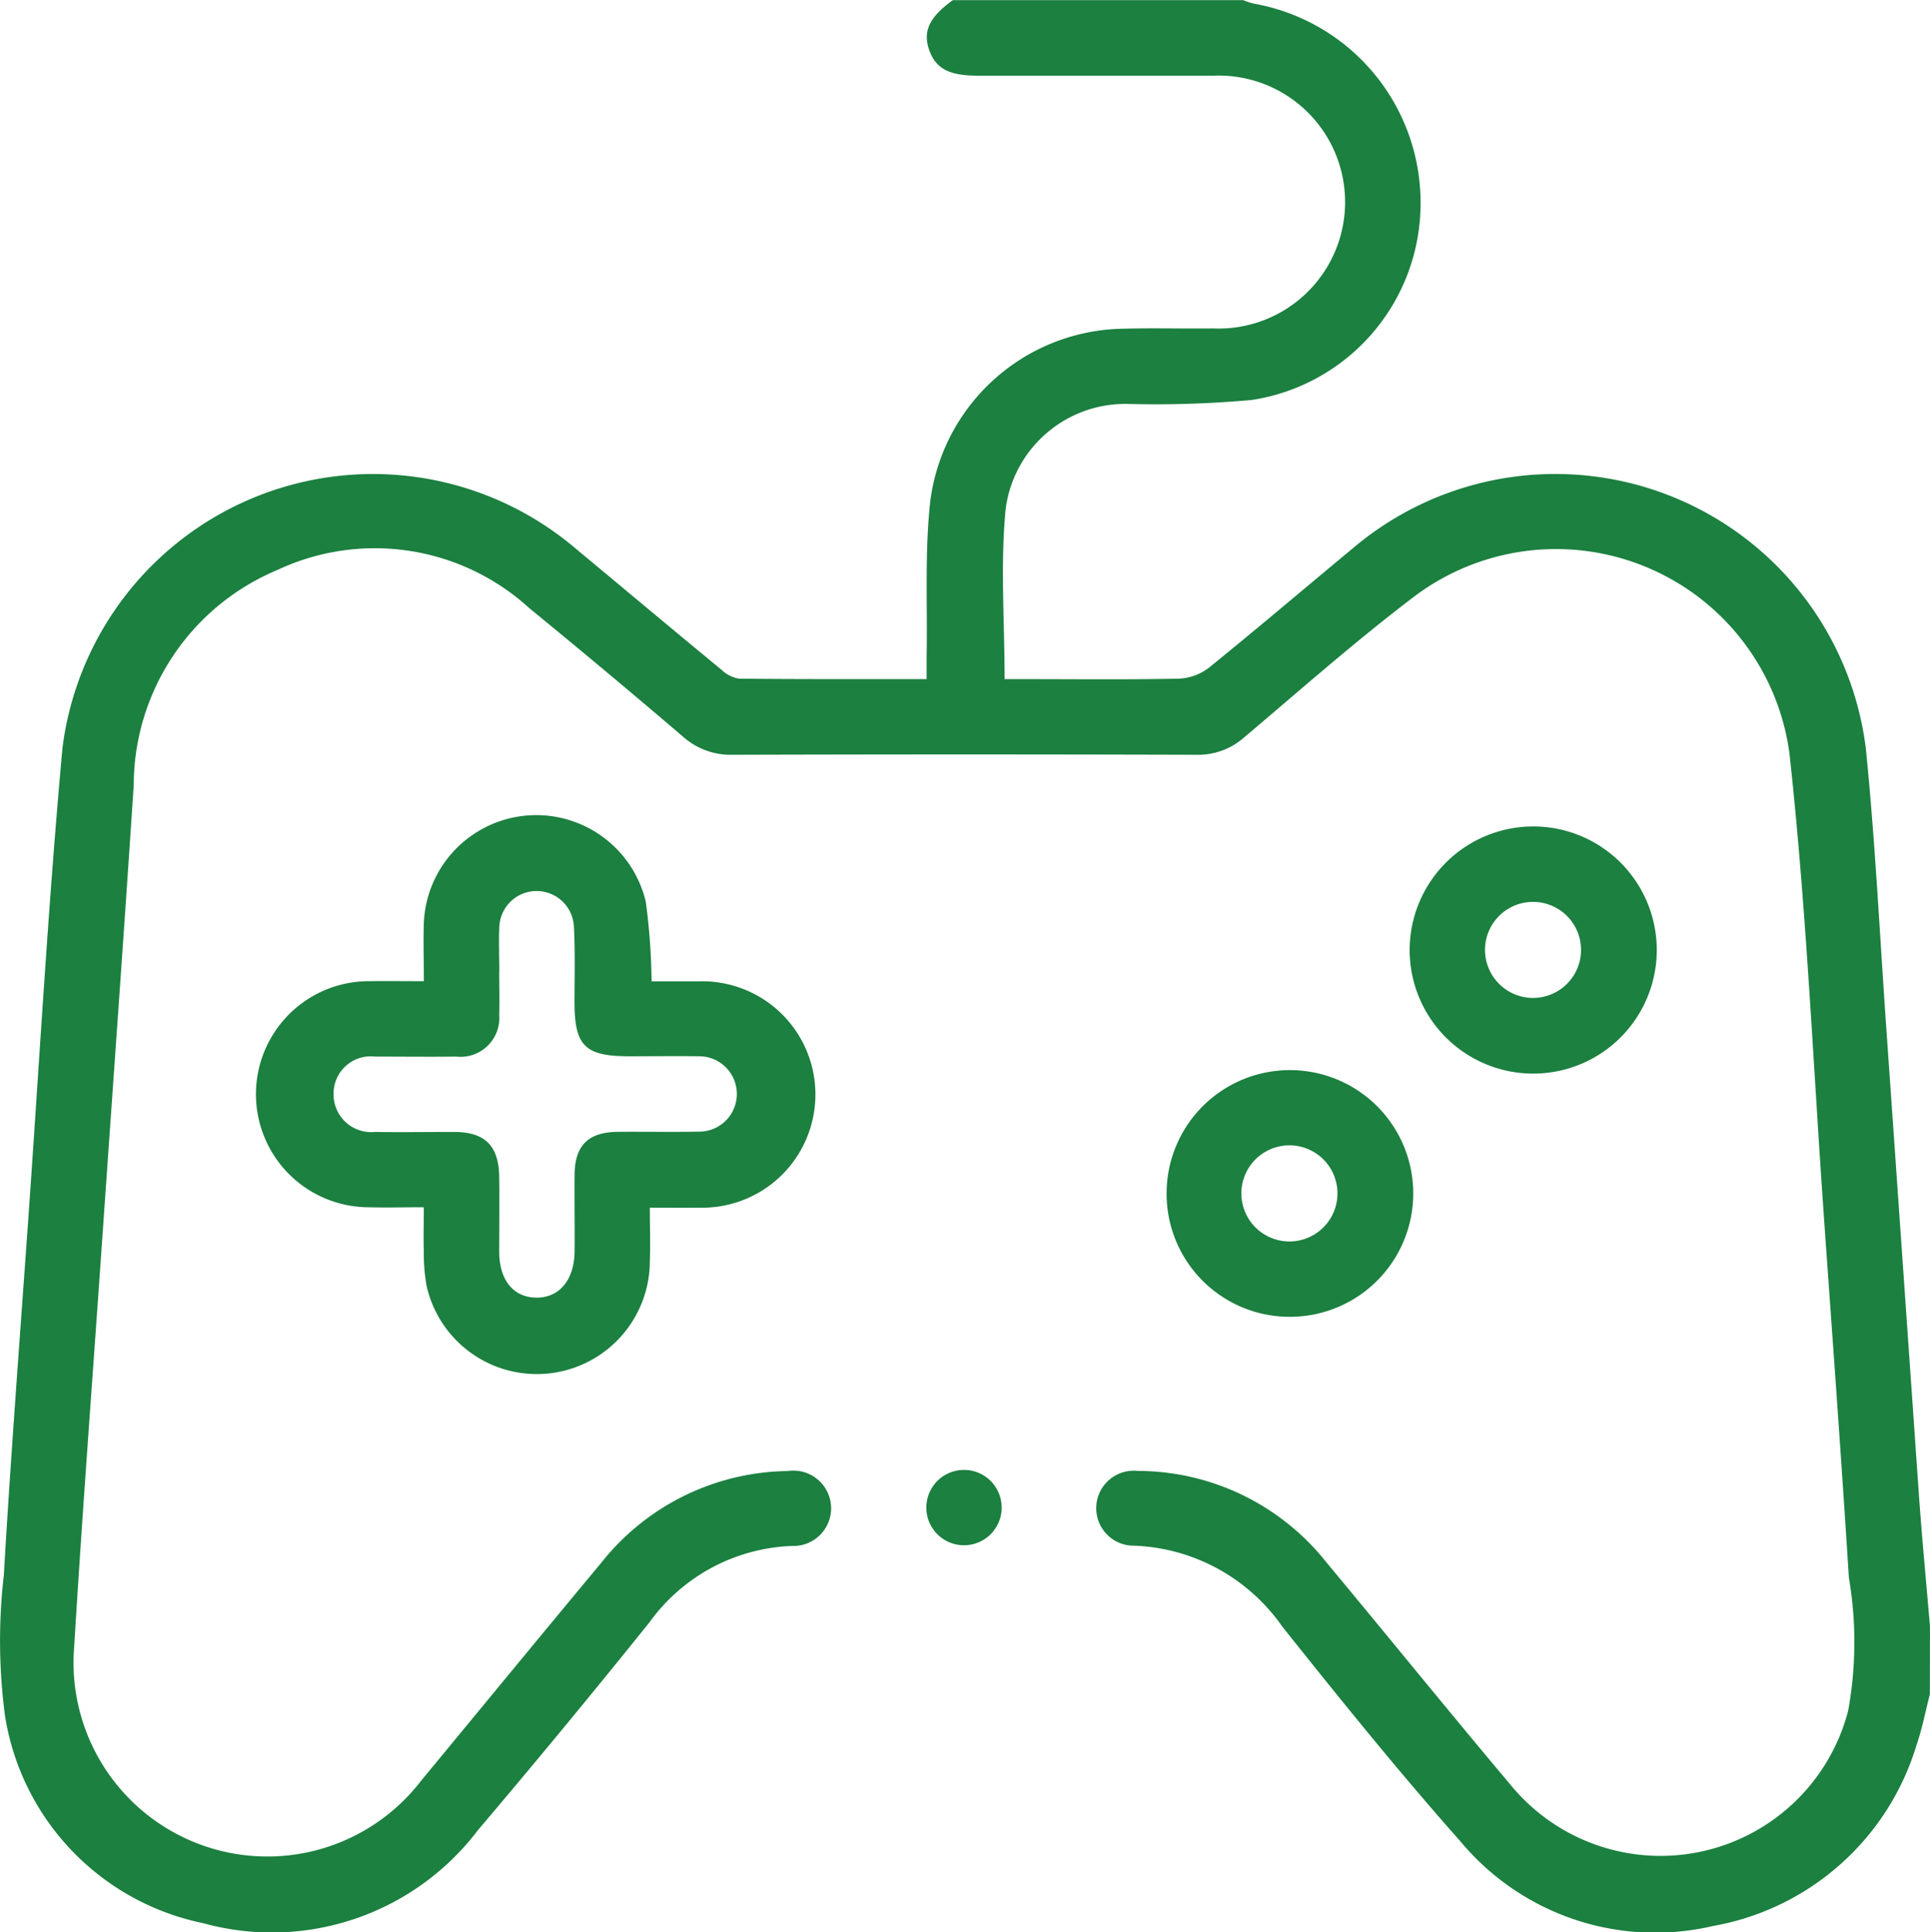 <svg id="Group_321" data-name="Group 321" xmlns="http://www.w3.org/2000/svg" xmlns:xlink="http://www.w3.org/1999/xlink" width="66.605" height="66.667" viewBox="0 0 66.605 66.667">
  <defs>
    <clipPath id="clip-path">
      <rect id="Rectangle_200" data-name="Rectangle 200" width="66.605" height="66.667" fill="#1b8040"/>
    </clipPath>
  </defs>
  <g id="Group_320" data-name="Group 320" transform="translate(0 0)" clip-path="url(#clip-path)">
    <path id="Path_138" data-name="Path 138" d="M66.6,58.456c-.15.582-.262,1.179-.458,1.745a8.965,8.965,0,0,1-7.034,6.252,8.744,8.744,0,0,1-8.7-2.912c-2.13-2.4-4.146-4.9-6.149-7.411a6.528,6.528,0,0,0-5.111-2.8,1.294,1.294,0,1,1,.119-2.58,8.322,8.322,0,0,1,6.509,3.156c2.124,2.551,4.212,5.132,6.35,7.67a6.69,6.69,0,0,0,11.656-2.555,13.251,13.251,0,0,0,.023-4.593c-.258-4.091-.559-8.18-.849-12.269-.383-5.386-.611-10.789-1.2-16.154A8.128,8.128,0,0,0,48.8,20.586c-2.021,1.534-3.926,3.218-5.863,4.856a2.4,2.4,0,0,1-1.656.6q-8.007-.025-16.013,0a2.466,2.466,0,0,1-1.709-.636q-2.622-2.239-5.292-4.423a7.911,7.911,0,0,0-8.7-1.315,8.063,8.063,0,0,0-4.952,7.416c-.353,5.366-.744,10.73-1.117,16.1-.317,4.544-.662,9.086-.938,13.631A6.69,6.69,0,0,0,14.53,61.443c2.073-2.508,4.138-5.023,6.22-7.524a8.339,8.339,0,0,1,6.44-3.165,1.3,1.3,0,1,1,.147,2.585,6.344,6.344,0,0,0-4.923,2.634Q19.5,59.6,16.491,63.148A8.923,8.923,0,0,1,7,66.351,8.686,8.686,0,0,1,.173,59.2a19.7,19.7,0,0,1-.041-4.849c.24-4.114.556-8.222.847-12.333C1.361,36.611,1.663,31.2,2.157,25.8a10.8,10.8,0,0,1,17.689-6.891c1.684,1.4,3.363,2.809,5.054,4.2a1.127,1.127,0,0,0,.607.306c2.124.023,4.249.015,6.471.015,0-.284,0-.535,0-.783.033-1.8-.072-3.613.131-5.392a6.818,6.818,0,0,1,6.582-5.912c1.063-.031,2.127,0,3.19-.011a4.364,4.364,0,1,0,0-8.721c-2.712,0-5.425,0-8.137,0-1,0-1.457-.247-1.682-.9-.217-.638.013-1.122.819-1.705H42.906a2.479,2.479,0,0,0,.363.119A6.97,6.97,0,0,1,49.024,7,6.859,6.859,0,0,1,43.2,13.8a36.976,36.976,0,0,1-4.284.137,4.162,4.162,0,0,0-4.208,3.605c-.191,1.924-.039,3.881-.039,5.889h.618c1.8,0,3.6.021,5.4-.016a1.83,1.83,0,0,0,1.035-.379c1.686-1.364,3.337-2.77,5.006-4.153a10.8,10.8,0,0,1,17.664,6.95c.317,3.149.473,6.313.693,9.47q.571,8.142,1.138,16.286c.108,1.509.253,3.017.381,4.526Z" transform="translate(0 0)" fill="#1b8040"/>
    <path id="Path_139" data-name="Path 139" d="M11.162,30.734c-.716,0-1.323.018-1.929,0a3.9,3.9,0,0,1,.093-7.8c.582-.008,1.164,0,1.848,0,0-.713-.023-1.378,0-2.042a3.884,3.884,0,0,1,7.658-.7,22.068,22.068,0,0,1,.2,2.747c.53,0,1.084,0,1.64,0a3.906,3.906,0,1,1,0,7.809c-.538.007-1.077,0-1.7,0,0,.651.023,1.252,0,1.849a3.9,3.9,0,0,1-7.7.87,6.358,6.358,0,0,1-.1-1.226c-.016-.471,0-.943,0-1.5m2.609-8.141h-.007c0,.5.016,1,0,1.5a1.339,1.339,0,0,1-1.485,1.436c-.934.011-1.867,0-2.8,0a1.281,1.281,0,0,0-1.431,1.261,1.3,1.3,0,0,0,1.427,1.339c.911.013,1.821,0,2.734,0,1.064,0,1.54.477,1.555,1.553.011.868,0,1.736,0,2.6.008.963.492,1.552,1.272,1.563.8.011,1.319-.607,1.329-1.594.008-.889-.008-1.779,0-2.668.015-1,.486-1.452,1.5-1.458.932-.007,1.866.01,2.8-.007a1.3,1.3,0,1,0,0-2.6c-.8-.011-1.606,0-2.408,0-1.532,0-1.892-.355-1.895-1.861,0-.867.026-1.736-.02-2.6a1.288,1.288,0,0,0-2.575.029c-.023.5,0,1,0,1.5" transform="translate(3.454 10.919)" fill="#1b8040"/>
    <path id="Path_140" data-name="Path 140" d="M34.056,17.44a4.264,4.264,0,1,1-4.3,4.223,4.268,4.268,0,0,1,4.3-4.223m-.036,5.917a1.657,1.657,0,1,0-1.664-1.637,1.659,1.659,0,0,0,1.664,1.637" transform="translate(18.892 11.074)" fill="#1b8040"/>
    <path id="Path_141" data-name="Path 141" d="M24.624,26.8a4.256,4.256,0,1,1,4.222,4.3,4.246,4.246,0,0,1-4.222-4.3M28.883,28.5a1.658,1.658,0,1,0-.041-3.316,1.658,1.658,0,0,0,.041,3.316" transform="translate(15.636 14.333)" fill="#1b8040"/>
    <path id="Path_142" data-name="Path 142" d="M22.151,32.3a1.3,1.3,0,1,1-2.6.01,1.3,1.3,0,0,1,2.6-.01" transform="translate(12.417 19.71)" fill="#1b8040"/>
  </g>
</svg>
